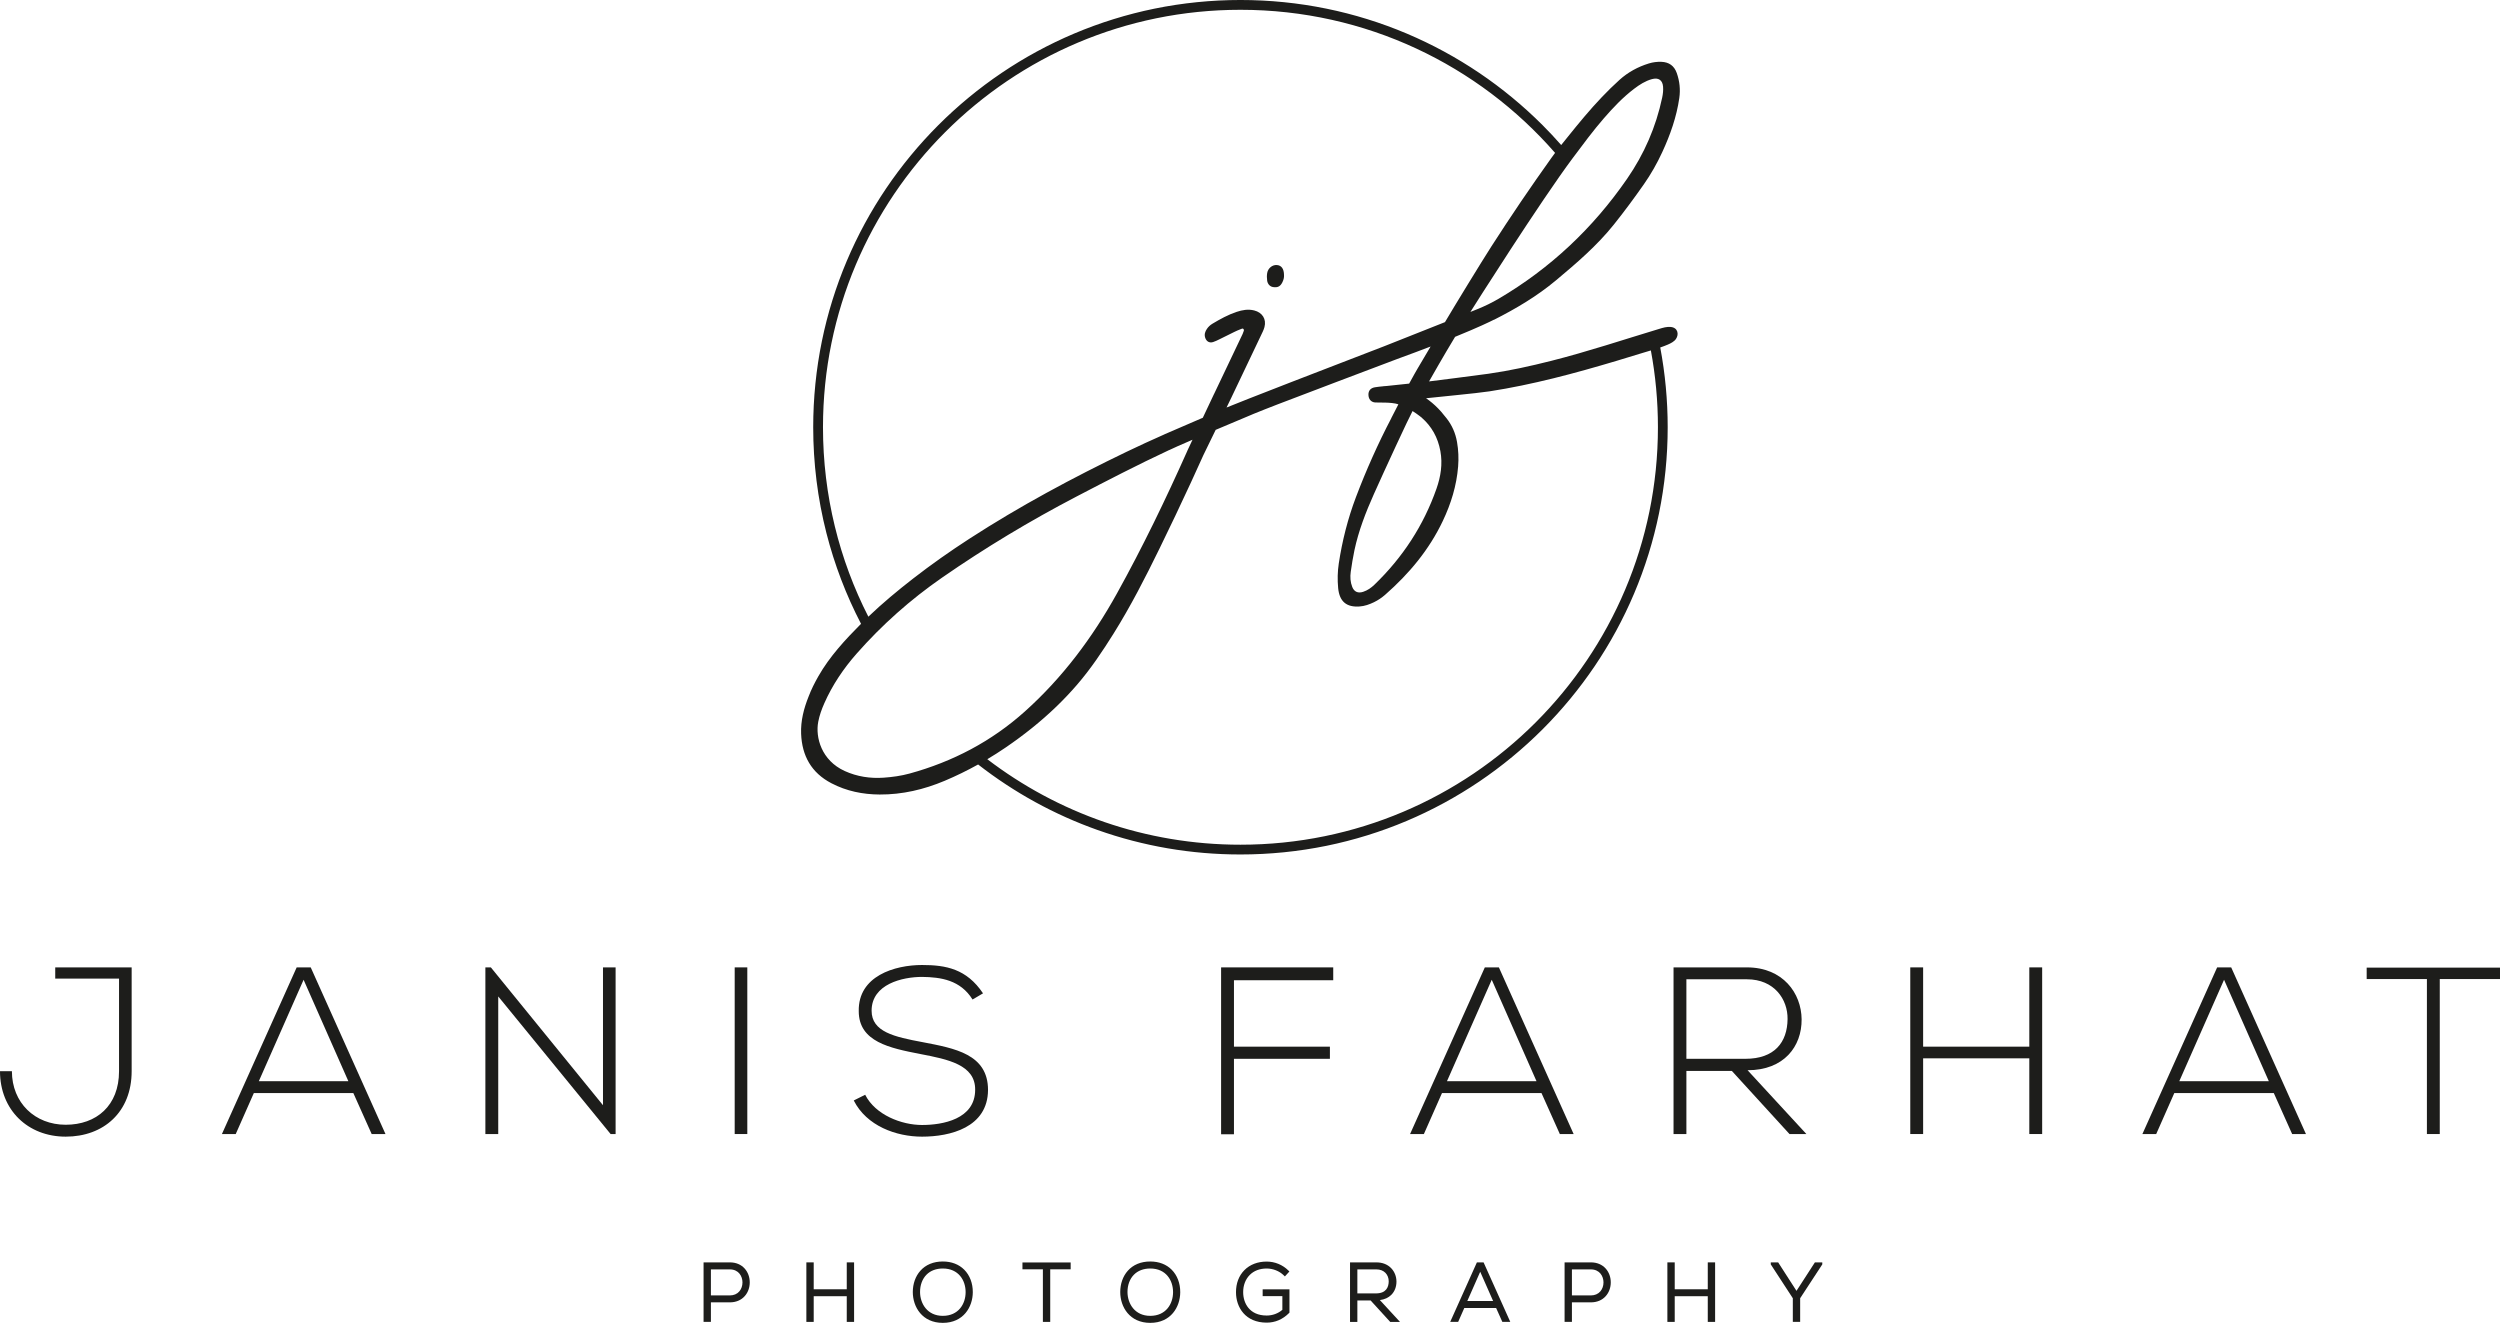 <?xml version="1.0" encoding="UTF-8"?>
<svg id="Ebene_2" xmlns="http://www.w3.org/2000/svg" viewBox="0 0 5880.5 3111.65">
  <g id="Ebene_1-2" data-name="Ebene_1">
    <g>
      <g>
        <path d="M280,2301.8h-150.08v-26.32h179.76v244.16c0,96.32-66.08,154-155.12,154S0,2610.92,0,2519.64h28c0,74.48,54.32,126,126.56,126s125.44-44.8,125.44-126v-217.84Z" style="fill: #1d1d1b;"/>
        <path d="M874.26,2667.48l-43.12-96.32h-234.08l-42.56,96.32h-32.48l175.84-392h33.04l175.84,392h-32.48ZM819.38,2543.16l-105.28-238.56-105.28,238.56h210.56Z" style="fill: #1d1d1b;"/>
        <path d="M1154.59,2275.48l263.76,324.24v-324.24h29.68v392h-11.76l-264.32-323.68v323.68h-30.24v-392h12.88Z" style="fill: #1d1d1b;"/>
        <path d="M1728.14,2667.48v-392h29.68v392h-29.68Z" style="fill: #1d1d1b;"/>
        <path d="M2287.63,2351.08c-28.56-45.92-74.48-52.64-118.72-53.2-45.92,0-118.72,16.8-118.72,79.52,0,49.84,53.76,61.6,119.84,73.92,75.6,14.56,154,28,154,112.56-.56,88.48-89.6,109.76-155.12,109.76-61.04,0-130.48-25.2-160.72-85.12l26.88-13.44c24.08,47.6,85.68,71.12,133.84,71.12s124.88-13.44,124.88-82.88c.56-58.8-64.4-71.68-128.8-84-71.68-14-145.04-28.56-145.04-100.8-1.68-82.88,84.56-108.64,148.96-108.64,56,0,104.72,8.96,143.36,66.64l-24.64,14.56Z" style="fill: #1d1d1b;"/>
        <path d="M2902.51,2461.96h225.68v28.56h-225.68v177.52h-30.24v-392.56h263.76v30.24h-233.52v156.24Z" style="fill: #1d1d1b;"/>
        <path d="M3669.03,2667.48l-43.12-96.32h-234.08l-42.56,96.32h-32.48l175.84-392h33.04l175.84,392h-32.48ZM3614.15,2543.16l-105.28-238.56-105.28,238.56h210.56Z" style="fill: #1d1d1b;"/>
        <path d="M4248.96,2667.48h-39.76l-135.52-148.4h-106.96v148.4h-30.24v-392h172.48c85.12,0,128.24,61.04,128.8,122.08.56,63.84-41.44,119.84-127.12,119.84l138.32,150.08ZM3966.72,2490.52h138.88c68.32,0,98.56-38.64,99.12-93.52.56-45.92-30.8-93.52-95.76-93.52h-142.24v187.04Z" style="fill: #1d1d1b;"/>
        <path d="M4773.34,2667.48v-178.08h-249.76v178.08h-30.24v-392h30.24v186.48h249.76v-186.48h30.24v392h-30.24Z" style="fill: #1d1d1b;"/>
        <path d="M5391.58,2667.48l-43.12-96.32h-234.08l-42.56,96.32h-32.48l175.84-392h33.04l175.84,392h-32.48ZM5336.7,2543.16l-105.28-238.56-105.28,238.56h210.56Z" style="fill: #1d1d1b;"/>
        <path d="M5708.58,2302.92h-141.68v-26.88h313.6v26.88h-141.68v364.56h-30.24v-364.56Z" style="fill: #1d1d1b;"/>
      </g>
      <g>
        <path d="M1716.76,2969.37h-61.83v140h17.26v-45.98h44.57c14.41,0,26.56-5.11,35.11-14.78,7.55-8.53,11.71-19.98,11.71-32.23s-4.16-23.7-11.71-32.23c-8.56-9.67-20.7-14.78-35.11-14.78ZM1716.76,3047.08h-44.57v-61.21h44.57c20.41,0,29.7,15.87,29.7,30.61,0,8.09-2.64,15.61-7.45,21.16-5.35,6.18-13.04,9.45-22.26,9.45Z" style="fill: #1d1d1b;"/>
        <polygon points="1991.73 3032.64 1913.99 3032.64 1913.99 2969.37 1896.73 2969.37 1896.73 3109.37 1913.99 3109.37 1913.99 3048.95 1991.73 3048.95 1991.73 3109.37 2008.99 3109.37 2008.99 2969.37 1991.73 2969.37 1991.73 3032.64" style="fill: #1d1d1b;"/>
        <path d="M2217.66,2967.28c-21.95,0-40.27,7.6-52.97,21.99-11.35,12.84-17.6,30.57-17.6,49.91,0,34.9,22.08,72.47,70.57,72.47s70.38-37.36,70.57-72.07c.11-21-7.04-39.82-20.14-52.98-12.57-12.64-30.01-19.32-50.43-19.32ZM2217.66,3095.15c-36.52,0-53.33-28.93-53.5-55.8-.1-16.53,5.32-31.13,15.25-41.13,9.39-9.45,22.61-14.44,38.25-14.44,37.09,0,53.69,27.92,53.69,55.59s-16.8,55.78-53.69,55.78Z" style="fill: #1d1d1b;"/>
        <polygon points="2405.01 2985.68 2453.08 2985.68 2453.08 3109.37 2470.34 3109.37 2470.34 2985.68 2518.41 2985.68 2518.41 2969.56 2405.01 2969.56 2405.01 2985.68" style="fill: #1d1d1b;"/>
        <path d="M2705.59,2967.28c-21.95,0-40.27,7.6-52.97,21.99-11.35,12.84-17.6,30.57-17.6,49.91,0,34.9,22.08,72.47,70.57,72.47s70.38-37.36,70.57-72.07c.11-21-7.04-39.82-20.14-52.98-12.57-12.64-30.01-19.32-50.43-19.32ZM2705.59,3095.15c-36.52,0-53.33-28.93-53.5-55.8-.1-16.53,5.32-31.13,15.25-41.13,9.39-9.45,22.61-14.44,38.25-14.44,37.09,0,53.69,27.92,53.69,55.59s-16.8,55.78-53.69,55.78Z" style="fill: #1d1d1b;"/>
        <path d="M2970.01,3048.76h46.36v32.17c-10.04,8.69-23.11,13.46-36.97,13.46-40.75,0-55.21-29.54-55.21-54.85-.1-16.05,5.41-30.49,15.51-40.65,9.82-9.88,23.55-15.11,39.7-15.11,14.99,0,30.05,6.02,40.3,16.1l2.59,2.55,10.61-11.63-2.4-2.36c-13.71-13.51-31.85-20.96-51.1-20.96-21.13,0-39.22,6.96-52.33,20.12-13.02,13.08-19.86,31.12-19.76,52.16,0,35.5,22.29,71.33,72.09,71.33,20,0,37.71-7.57,52.64-22.5l1.03-1.03v-54.73h-63.05v15.93Z" style="fill: #1d1d1b;"/>
        <path d="M3272.77,3045.59c7.83-7.9,12.09-19.03,11.98-31.33-.11-11.73-4.38-22.68-12.04-30.84-8.63-9.19-20.79-14.05-35.16-14.05h-62.02v140h17.26v-50.35h31.25l45.98,50.35h23.02l-47.33-51.36c10.99-1.31,20.25-5.54,27.07-12.42ZM3192.79,2985.87h44.76c8.68,0,16,2.77,21.18,8.02,5.06,5.12,7.9,12.47,7.81,20.18-.13,12.9-5.47,28.27-30.13,28.27h-43.62v-56.46Z" style="fill: #1d1d1b;"/>
        <path d="M3473.96,2969.37l-62.8,140h18.71l14.44-32.68h74.87l14.63,32.68h18.69l-62.8-140h-15.74ZM3451.39,3060.19l30.35-68.77,30.35,68.77h-60.7Z" style="fill: #1d1d1b;"/>
        <path d="M3742.05,2969.37h-61.83v140h17.26v-45.98h44.57c14.41,0,26.56-5.11,35.11-14.78,7.55-8.53,11.71-19.98,11.71-32.23s-4.16-23.7-11.71-32.23c-8.56-9.67-20.7-14.78-35.11-14.78ZM3742.05,3047.08h-44.57v-61.21h44.57c20.41,0,29.7,15.87,29.7,30.61,0,8.09-2.65,15.61-7.45,21.16-5.35,6.18-13.04,9.45-22.26,9.45Z" style="fill: #1d1d1b;"/>
        <polygon points="4017.02 3032.64 3939.27 3032.64 3939.27 2969.37 3922.01 2969.37 3922.01 3109.37 3939.27 3109.37 3939.27 3048.95 4017.02 3048.95 4017.02 3109.37 4034.28 3109.37 4034.28 2969.37 4017.02 2969.37 4017.02 3032.64" style="fill: #1d1d1b;"/>
        <polygon points="4269.01 2969.37 4225.7 3036.33 4182.58 2969.37 4165.2 2969.37 4165.2 2974.1 4217.07 3053.71 4217.07 3109.37 4234.33 3109.37 4234.33 3053.71 4286.39 2974.1 4286.39 2969.37 4269.01 2969.37" style="fill: #1d1d1b;"/>
      </g>
      <g>
        <path d="M3003.05,623.38c-10.33-.57-20.41,7.42-22.37,18.8-1,5.8-.87,11.98-.08,17.84,1.12,8.37,6.74,13.98,13.63,15.16,10.47,1.79,16.83-1.11,21.59-10,3.2-5.98,4.92-12.34,4.44-18.17-.08-14.91-6.25-23.03-17.2-23.63Z" style="fill: #1d1d1b;"/>
        <path d="M3513.96,752.09c.02.06.05.11.07.17,51.4-26.02,100.89-55.19,145.61-92.56,48.65-40.65,96.69-81.72,136.48-131.49,24.55-30.7,47.85-62.3,70.43-94.48,16.87-24.05,31.23-49.46,43.52-76.08,18.74-40.61,33.54-82.45,39.97-126.98,2.92-20.24.79-39.79-5.98-58.95-6.01-17.02-18.24-25.63-36.12-26.29-10.03-.37-19.93.86-29.54,3.83-25.78,7.97-49.07,20.64-69.08,38.68-14.34,12.92-28.11,26.53-41.44,40.5-28.32,29.7-54.44,61.42-80.09,93.42-5.16,6.44-10.37,12.84-15.53,19.29-14.14-16.06-28.75-31.7-43.86-46.81-45.47-45.47-95.5-86.75-148.71-122.7-53.73-36.3-111.16-67.47-170.72-92.66-60.66-25.66-124.14-45.36-188.67-58.57-66.21-13.55-134.34-20.42-202.51-20.42s-136.3,6.87-202.51,20.42c-64.53,13.21-128.01,32.91-188.67,58.57-59.55,25.19-116.99,56.36-170.72,92.66-53.21,35.95-103.24,77.23-148.71,122.7-45.47,45.47-86.75,95.51-122.7,148.71-36.3,53.73-67.47,111.16-92.66,170.72-25.66,60.66-45.36,124.14-58.57,188.67-13.55,66.21-20.42,134.34-20.42,202.51,0,84.28,10.46,168.03,31.08,248.95,18.84,73.92,46.2,145.65,81.4,213.46-37.31,37.46-73.94,77.02-100.24,123.18-8.75,15.35-16.91,31.42-23.13,47.99-11.19,28-18.73,56.92-17.55,87.41,2.02,51.96,24.11,91.77,71.15,116.36,35.58,18.6,73.84,26.36,113.5,26.58,53.22.29,104.27-11.72,153.09-32.3,26.73-11.27,53.04-24.15,78.6-38.36,85.13,66.32,179.6,118.15,280.95,154.11,107.7,38.21,220.78,57.58,336.1,57.58,68.17,0,136.3-6.87,202.51-20.42,64.53-13.21,128.01-32.91,188.67-58.57,59.55-25.19,116.99-56.36,170.72-92.66,53.21-35.95,103.24-77.23,148.71-122.7,45.47-45.47,86.75-95.51,122.7-148.71,36.3-53.73,67.47-111.16,92.66-170.72,25.66-60.66,45.36-124.14,58.57-188.67,13.55-66.21,20.42-134.34,20.42-202.51,0-63.06-5.89-126.09-17.5-187.6,6.03-2.06,11.99-4.28,17.78-6.77,3.62-1.56,7.2-3.29,10.54-5.38,3.32-2.05,6.58-4.8,8.74-8.01,7.33-10.89,4.41-26.41-12.18-28.08-9.54-.96-18.28,1.78-27.26,4.49-84.47,25.5-168.2,53.51-253.8,75.15-48.95,12.38-98.2,23.36-148.25,30.43-23.7,3.35-131.66,17.14-139.35,17.99,3.16-5.66,35.41-62.42,61.23-104.88,55.62-22.62,82.49-35.75,91.25-40.23ZM3699.95,371.12c23.53-31.43,46.81-63.09,72.6-92.77,21.87-25.17,44.7-49.4,71.38-69.62,12.74-9.66,26.12-18.31,41.82-22.63,15.1-4.16,24.85,2.2,26.13,17.71.71,8.63-.28,17.16-2.09,25.75-14.61,69.22-42.36,132.77-82.47,190.89-80.59,116.78-181.06,210.99-301.82,282.04-16.19,9.53-33.11,17.75-50.55,24.75-5.24,2.1-10.67,4.28-16.26,6.52,6.95-11.19,165.19-261.02,241.26-362.64ZM2139.44,1819.55c-20.03,5.5-40.47,8.29-60.95,9.72-31.55,2.2-62.47-2.47-91.5-15.66-54.8-24.89-69.37-79.19-62.32-115.91,2.88-15.03,8.08-29.43,14.29-43.46,19.03-42.98,45.01-81.56,75.93-116.67,59.69-67.78,126.81-127.41,201.05-178.86,101.23-70.16,206.54-133.53,315.77-190.52,72.11-37.62,144.33-74.98,218.01-109.4l.03.11c7.79-3.92,29.25-13.35,55.28-24.56l-9.89,21.11s-.04,0-.06,0c-.34.77-.67,1.54-1.01,2.31l-1.27,2.71h.06c-50.85,113.99-105.08,226.33-165.62,335.5-57.54,103.76-127.81,197.94-216.47,277.47-78.58,70.48-169.65,118.19-271.33,146.12ZM3335.16,865.66s-14.42,24.89-20.55,36.66c-25.15,2.71-50.97,5.44-53.33,5.64-4.55.13-7.12.49-7.12.49,0,0-.04.04-.12.13-6.7.6-13.38,1.32-20,2.4-10.58,1.73-15.49,8.55-15.2,17.87.3,9.72,5.76,16.85,15.4,17.81,7.42.75,38.45-1.3,55.04,4.38-7.07,13.65-13.36,25.84-16.73,32.54l.12.04c-31.46,60.19-59.13,122.12-83.16,185.65-19.11,50.5-32.34,102.73-40.42,156.12-2.89,19.07-3.32,38.48-1.48,57.83,3.09,32.5,20.34,45.37,50.09,43.37,12.23-.82,23.4-4.85,34.19-10.06,9.61-4.64,18.44-10.65,26.49-17.71,56.17-49.26,103.27-105.63,135.47-173.55,19.24-40.58,32.34-82.9,35.95-127.94,1.55-19.41.73-38.66-2.6-57.72-3.59-20.58-11.69-39.4-24.8-55.93-2.25-2.84-4.56-5.64-6.9-8.39-3.04-4.07-7.23-8.9-12.78-14.59-9.35-9.59-18.89-17.46-28.35-23.92,26.46-3.14,117.56-11.38,149.08-16.24,101.3-15.59,200-42.23,298.06-71.46,20.61-6.15,41.2-12.4,61.74-18.8,6.57-2.05,13.24-3.99,19.92-5.98,10.9,58.56,16.61,118.94,16.61,180.66,0,542.32-439.64,981.96-981.96,981.96-223.9,0-430.29-74.94-595.47-201.1,14.63-8.72,28.97-17.86,42.94-27.39,42.5-28.98,82.93-61.07,119.95-96.83,16.91-16.34,33.1-33.42,48.44-51.25,32.23-37.45,59.63-78.38,85.77-120.19,40.25-64.38,74.73-131.88,108.03-200.01,25.16-51.47,49.8-103.19,73.81-155.21,9.89-21.43,19.68-42.92,29.34-64.45.95-2.11,28.92-59.4,28.92-59.4,45.22-19.18,86.8-36.58,86.8-36.58l-.02-.06c19.34-7.82,38.71-15.57,58.19-23.03,93.77-35.89,187.71-71.33,281.62-106.84,29.67-10.81,55.88-20.64,78.97-29.52-14.11,23.93-25.72,43.58-29.93,50.59ZM3388.07,1061.08c5.54,30.32.86,59.86-9.14,88.34-30.49,86.84-79.6,161.88-145.84,225.76-7.74,7.47-16.34,13.53-26.71,16.92-11.98,3.91-21.08.12-25.64-11.5-4.47-11.41-5.25-23.44-3.52-35.41,2.47-17.09,5.11-34.2,8.72-51.08,9.77-45.68,26.57-89.02,45.55-131.52,24.81-55.55,82.32-179.95,91.1-195.68,12.76,7.99,21.27,15.41,21.8,15.62-.02.03-.04.06-.06.09,23.02,20.17,37.84,46.15,43.74,78.46ZM3253.51,815.33c-107.57,41.13-343.65,132.61-368.44,143.25l12.02-24.71h-.04c22.84-48.15,45.85-96.2,68.73-144.32,3.13-6.58,6.62-13.18,8.48-20.15,5.02-18.78-5.01-34.34-24.04-39.16-14.17-3.59-27.74-1.18-41.13,3.26-20.3,6.72-38.9,17.01-57.17,27.92-5.21,3.11-9.65,7.18-13.04,12.2-4.25,6.27-6.54,12.96-4.05,20.71,2.79,8.66,9.82,12.98,18.47,10.29,5.04-1.57,9.84-3.99,14.6-6.31,11.93-5.81,23.76-11.86,35.69-17.67,4.76-2.32,9.63-4.47,14.6-6.31,2.19-.81,4.91-2.97,7.06.1,1.8,2.57-.36,4.92-.93,7.33-.3,1.29-.82,2.54-1.39,3.74-22.28,46.95-44.72,93.82-66.99,140.78h-.08s-26.59,56.34-26.59,56.34c-31.25,13.48-90.28,38.99-90.28,38.99l.02.08c-29.98,13.28-59.81,26.9-89.35,41.14-127,61.2-251.12,127.7-369.51,204.41-45.29,29.34-89.48,60.39-132.11,93.48-36.46,28.31-72.11,57.92-105.52,89.83-68.21-133.73-106.69-285.15-106.69-445.57,0-542.32,439.64-981.96,981.96-981.96,295.26,0,560.06,130.32,740.07,336.57-3.04,4.02-6.03,8.08-8.94,12.2-23.92,33.75-47.65,67.47-70.84,101.73-23.73,35.06-47.03,70.4-69.96,105.98-22.19,34.44-88.6,143.12-109.24,178.19-67.25,26.84-141.38,56.14-145.4,57.67Z" style="fill: #1d1d1b;"/>
      </g>
    </g>
  </g>
</svg>